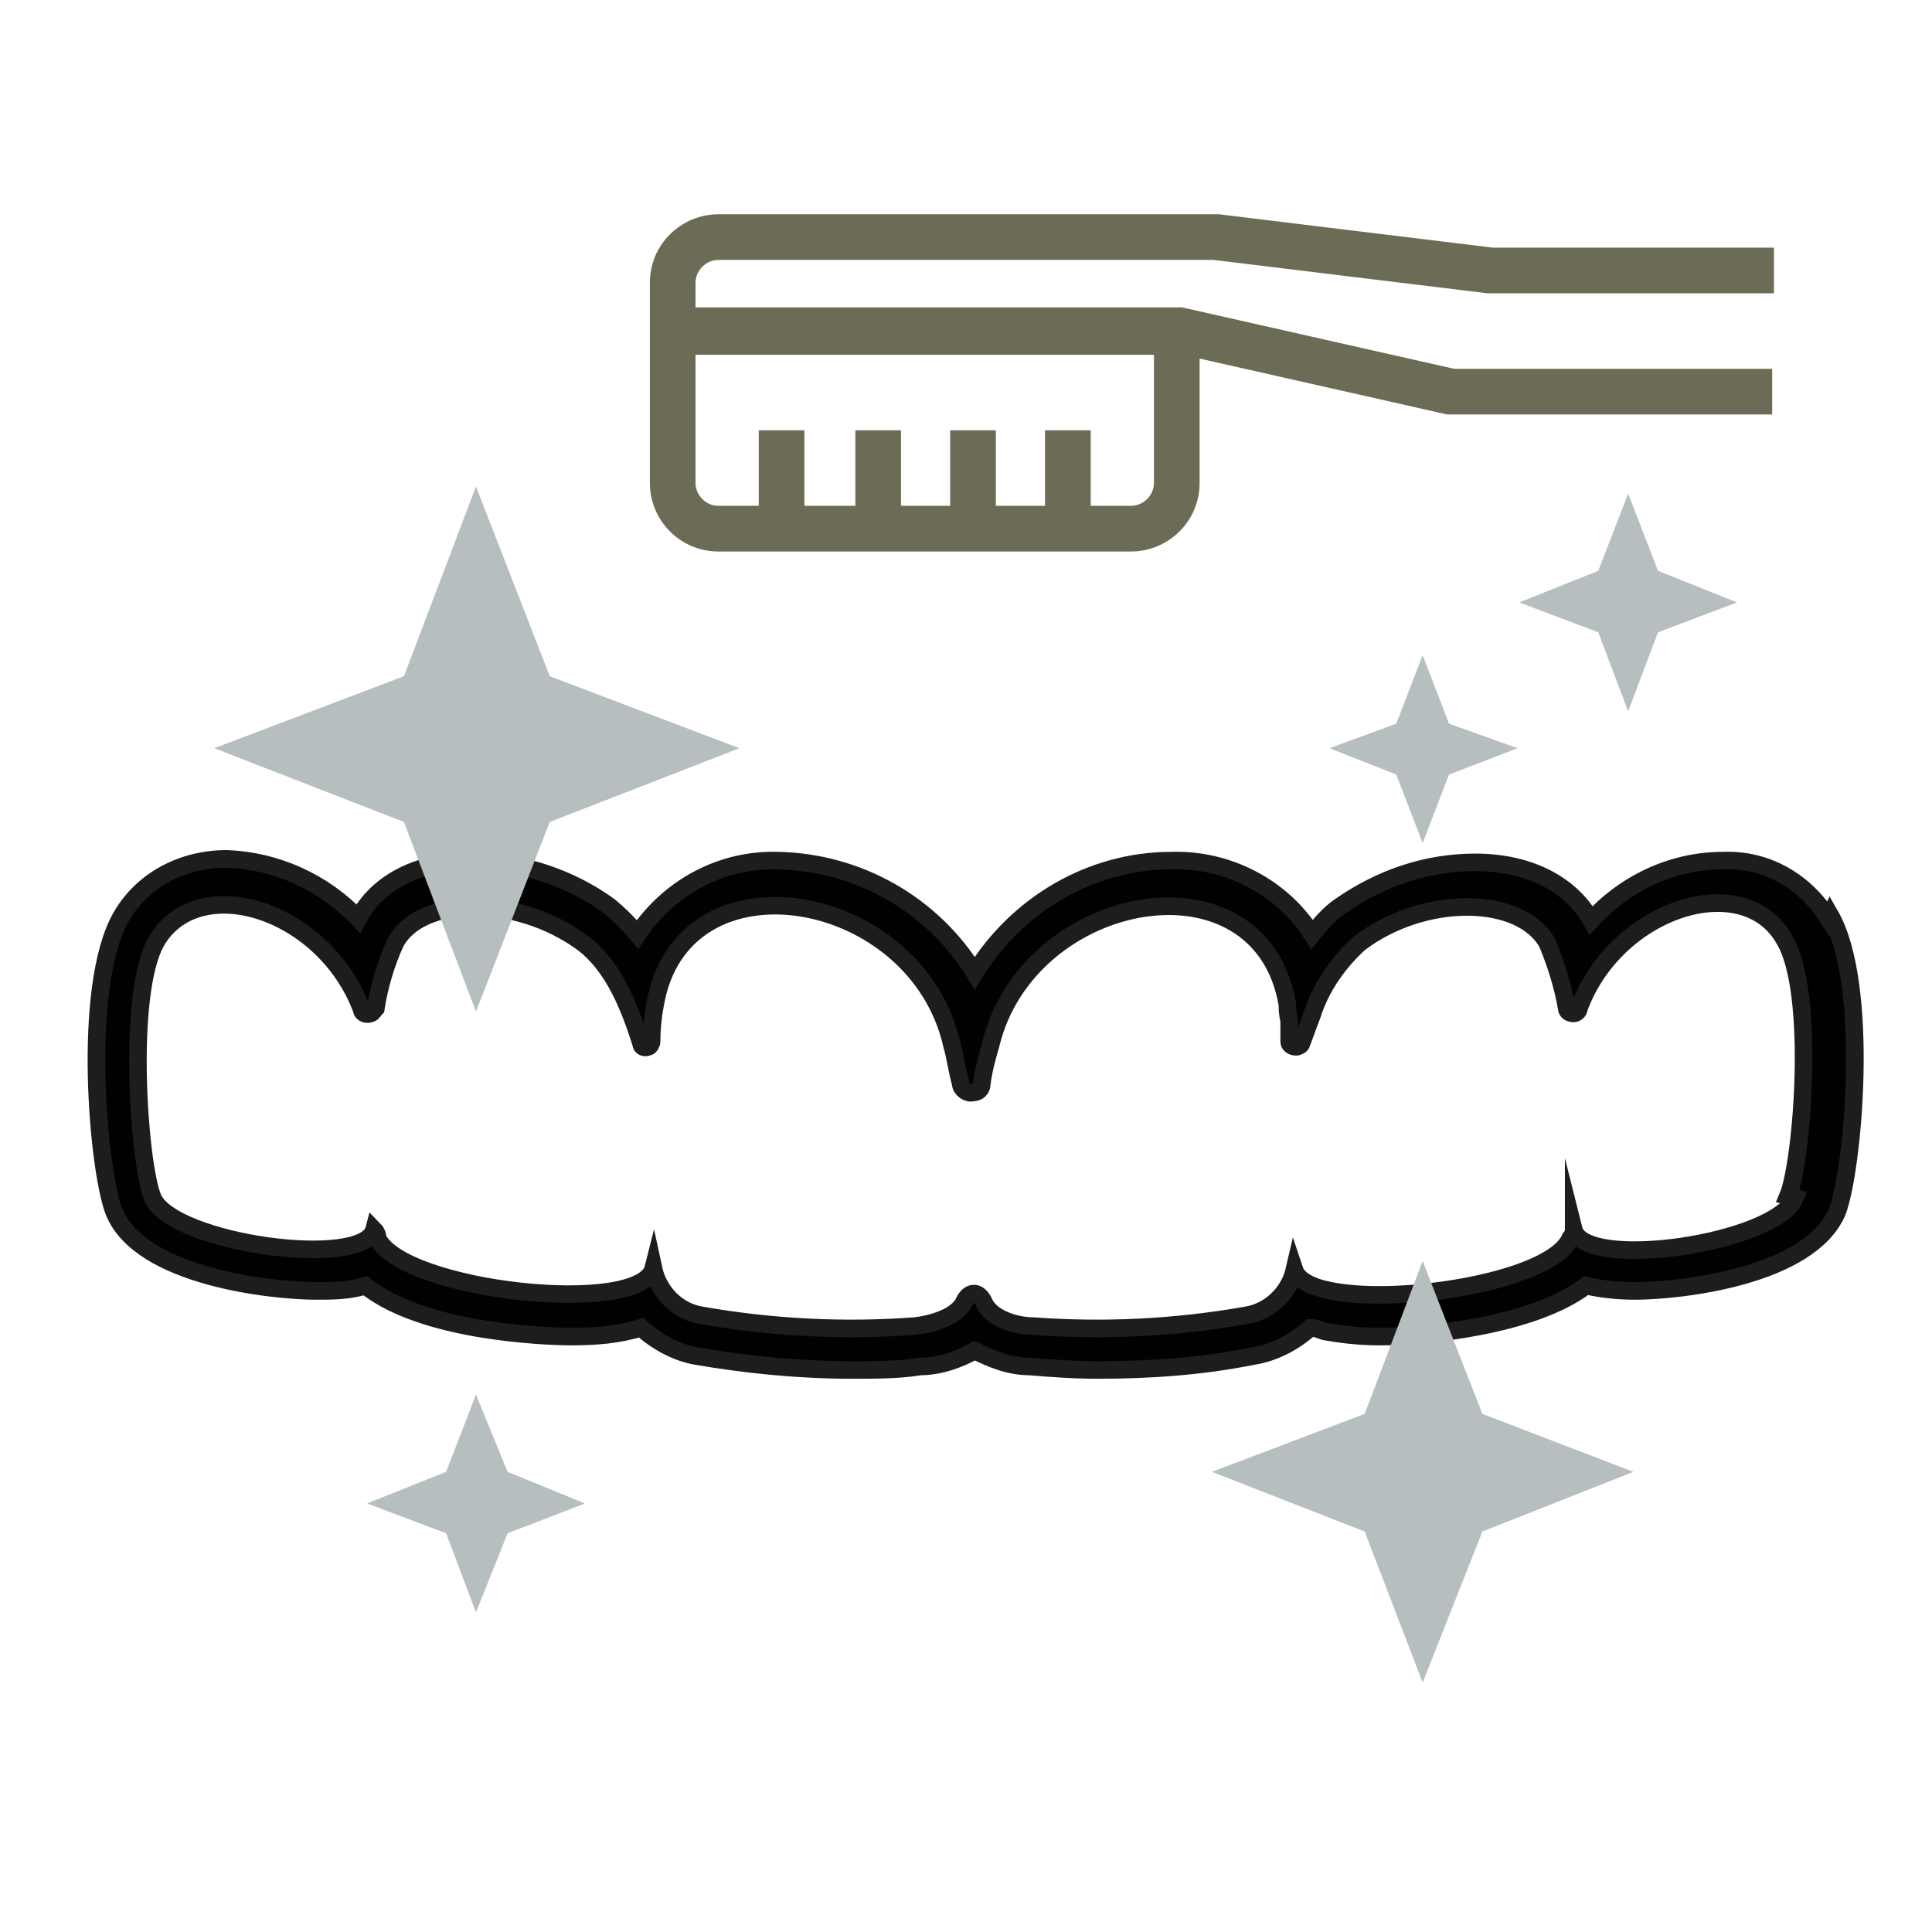 <?xml version="1.0" encoding="UTF-8"?>
<svg id="_ÉåÉCÉÑÅ_5" data-name="ÉåÉCÉÑÅ[ 5" xmlns="http://www.w3.org/2000/svg" version="1.1" viewBox="0 0 110 110">
  <defs>
    <style>
      .cls-1 {
        fill: #b7bec0;
      }

      .cls-1, .cls-2 {
        stroke-width: 0px;
      }

      .cls-2 {
        fill: #6c6c56;
      }

      .cls-3 {
        fill: #010101;
        stroke: #1d1d1b;
        stroke-miterlimit: 10;
        stroke-width: 1px;
      }
    </style>
  </defs>
  <path class="cls-3" d="M104.1,52.3c-1.3-2.1-3.5-3.4-6-3.3-2.9,0-5.6,1.3-7.5,3.4-1.2-2.1-3.6-3.3-6.6-3.3-2.8,0-5.4.9-7.7,2.5-.6.4-1.1,1-1.6,1.6-1.7-2.7-4.8-4.3-8-4.2-4.6,0-8.8,2.5-11.2,6.4-2.4-3.9-6.6-6.3-11.2-6.4-3.2-.1-6.2,1.5-8,4.2-.5-.6-1-1.1-1.6-1.6-2.2-1.6-4.9-2.5-7.7-2.6-3.1,0-5.5,1.2-6.6,3.3-2-2.1-4.7-3.3-7.5-3.4-2.5,0-4.8,1.2-6,3.3-2.3,4-1.3,14.6-.4,16.8,1.5,3.7,9,4.5,11.5,4.5.9,0,1.9,0,2.8-.3,3.6,2.9,11.6,2.9,11.7,2.9,1.4,0,2.7-.1,4-.5.9.8,2,1.4,3.1,1.6,2.9.5,5.9.8,8.9.8,1.4,0,2.7,0,3.9-.2,1.1,0,2.2-.4,3.1-.9,1,.5,2,.9,3.1.9,1.2.1,2.5.2,3.9.2,3,0,5.9-.2,8.9-.8,1.2-.2,2.3-.8,3.2-1.6.3,0,.5.1.8.2,1.1.2,2.1.3,3.2.3,2.5,0,8.7-.6,11.7-2.9.9.2,1.8.3,2.8.3,2.5,0,9.9-.8,11.5-4.5.9-2.3,1.9-12.9-.4-16.9h0ZM102.2,68.2c-1.1,2.6-12,4.2-12.6,1.8,0,.2-.1.4-.2.5-1,2.4-9.6,3.8-13.6,3-1.1-.2-1.9-.6-2.1-1.2h0c-.3,1.3-1.4,2.4-2.8,2.6-4,.7-8,.9-12.1.6-.9,0-2.4-.4-2.8-1.4-.3-.6-.8-.6-1.1,0-.4.9-1.9,1.3-2.8,1.4-4,.3-8.1.1-12.1-.6-1.4-.2-2.5-1.3-2.8-2.7h0c-.7,2.8-14.3,1.3-15.7-1.7,0-.2-.1-.4-.2-.5-.6,2.3-11.5.8-12.6-1.8-.8-1.9-1.5-11.6.2-14.6,2.4-4.1,9.6-1.8,11.7,3.9,0,.2.3.3.5.2.1,0,.2-.2.3-.3.2-1.3.6-2.6,1.1-3.7,1.4-2.7,6.9-2.8,10.7,0,1.7,1.3,2.6,3.5,3.3,5.7,0,.2.2.3.4.2.1,0,.2-.2.2-.3,0-.8.1-1.6.2-2.1,1.5-8.9,14.9-6.6,16.9,2.3.2.7.3,1.5.5,2.2,0,.3.4.6.7.5.3,0,.5-.2.5-.5.1-.8.3-1.5.5-2.2,2.1-8.8,15.4-11.2,16.9-2.3,0,.2,0,.5.1.9h0c0,.4,0,.8,0,1.2,0,.2.2.3.4.3.1,0,.3-.1.3-.2.2-.5.4-1.1.6-1.6.5-1.6,1.5-3,2.7-4.1,3.7-2.8,9.2-2.7,10.7,0,.5,1.2.9,2.5,1.1,3.7,0,.2.2.3.4.3.1,0,.3-.1.3-.3,2.1-5.7,9.4-8,11.7-3.9,1.8,3,1,12.7.2,14.6h0Z"/>
  <g>
    <polygon class="cls-1" points="27.1 27.7 23 38.5 12.2 42.6 23 46.8 27.1 57.6 31.3 46.8 42.1 42.6 31.3 38.5 27.1 27.7"/>
    <polygon class="cls-1" points="81 71.8 77.7 80.5 69 83.8 77.7 87.2 81 95.8 84.4 87.2 93 83.8 84.4 80.5 81 71.8"/>
    <polygon class="cls-1" points="92.7 28.1 91 32.5 86.5 34.3 91 36 92.7 40.5 94.4 36 98.9 34.3 94.4 32.5 92.7 28.1"/>
    <polygon class="cls-1" points="27.1 79.4 25.4 83.8 20.9 85.6 25.4 87.3 27.1 91.8 28.9 87.3 33.3 85.6 28.9 83.8 27.1 79.4"/>
    <polygon class="cls-1" points="81 37.3 79.5 41.2 75.7 42.6 79.5 44.1 81 48 82.5 44.1 86.4 42.6 82.5 41.2 81 37.3"/>
  </g>
  <g>
    <path class="cls-2" d="M100.9,23.6h-18.2c0,0-.2,0-.3,0l-15.5-3.5h-28.6c-.7,0-1.3-.6-1.3-1.3v-2.7c0-2.2,1.8-3.9,3.9-3.9h28.3c0,0,.1,0,.2,0l15.6,1.9h16v2.6h-16.1c0,0-.1,0-.2,0l-15.6-1.9h-28.2c-.7,0-1.3.6-1.3,1.3v1.4h27.4c0,0,.2,0,.3,0l15.5,3.5h18.1v2.6Z"/>
    <path class="cls-2" d="M64.4,31.4h-23.5c-2.2,0-3.9-1.8-3.9-3.9v-8.6c0-.7.6-1.3,1.3-1.3h28.7c.7,0,1.3.6,1.3,1.3v8.6c0,2.2-1.8,3.9-3.9,3.9ZM39.6,20.2v7.3c0,.7.6,1.3,1.3,1.3h23.5c.7,0,1.3-.6,1.3-1.3v-7.3h-26.1Z"/>
    <rect class="cls-2" x="43.2" y="24.5" width="2.6" height="5.6"/>
    <rect class="cls-2" x="48.7" y="24.5" width="2.6" height="5.6"/>
    <rect class="cls-2" x="54.1" y="24.5" width="2.6" height="5.6"/>
    <rect class="cls-2" x="59.5" y="24.5" width="2.6" height="5.6"/>
  </g>
</svg>